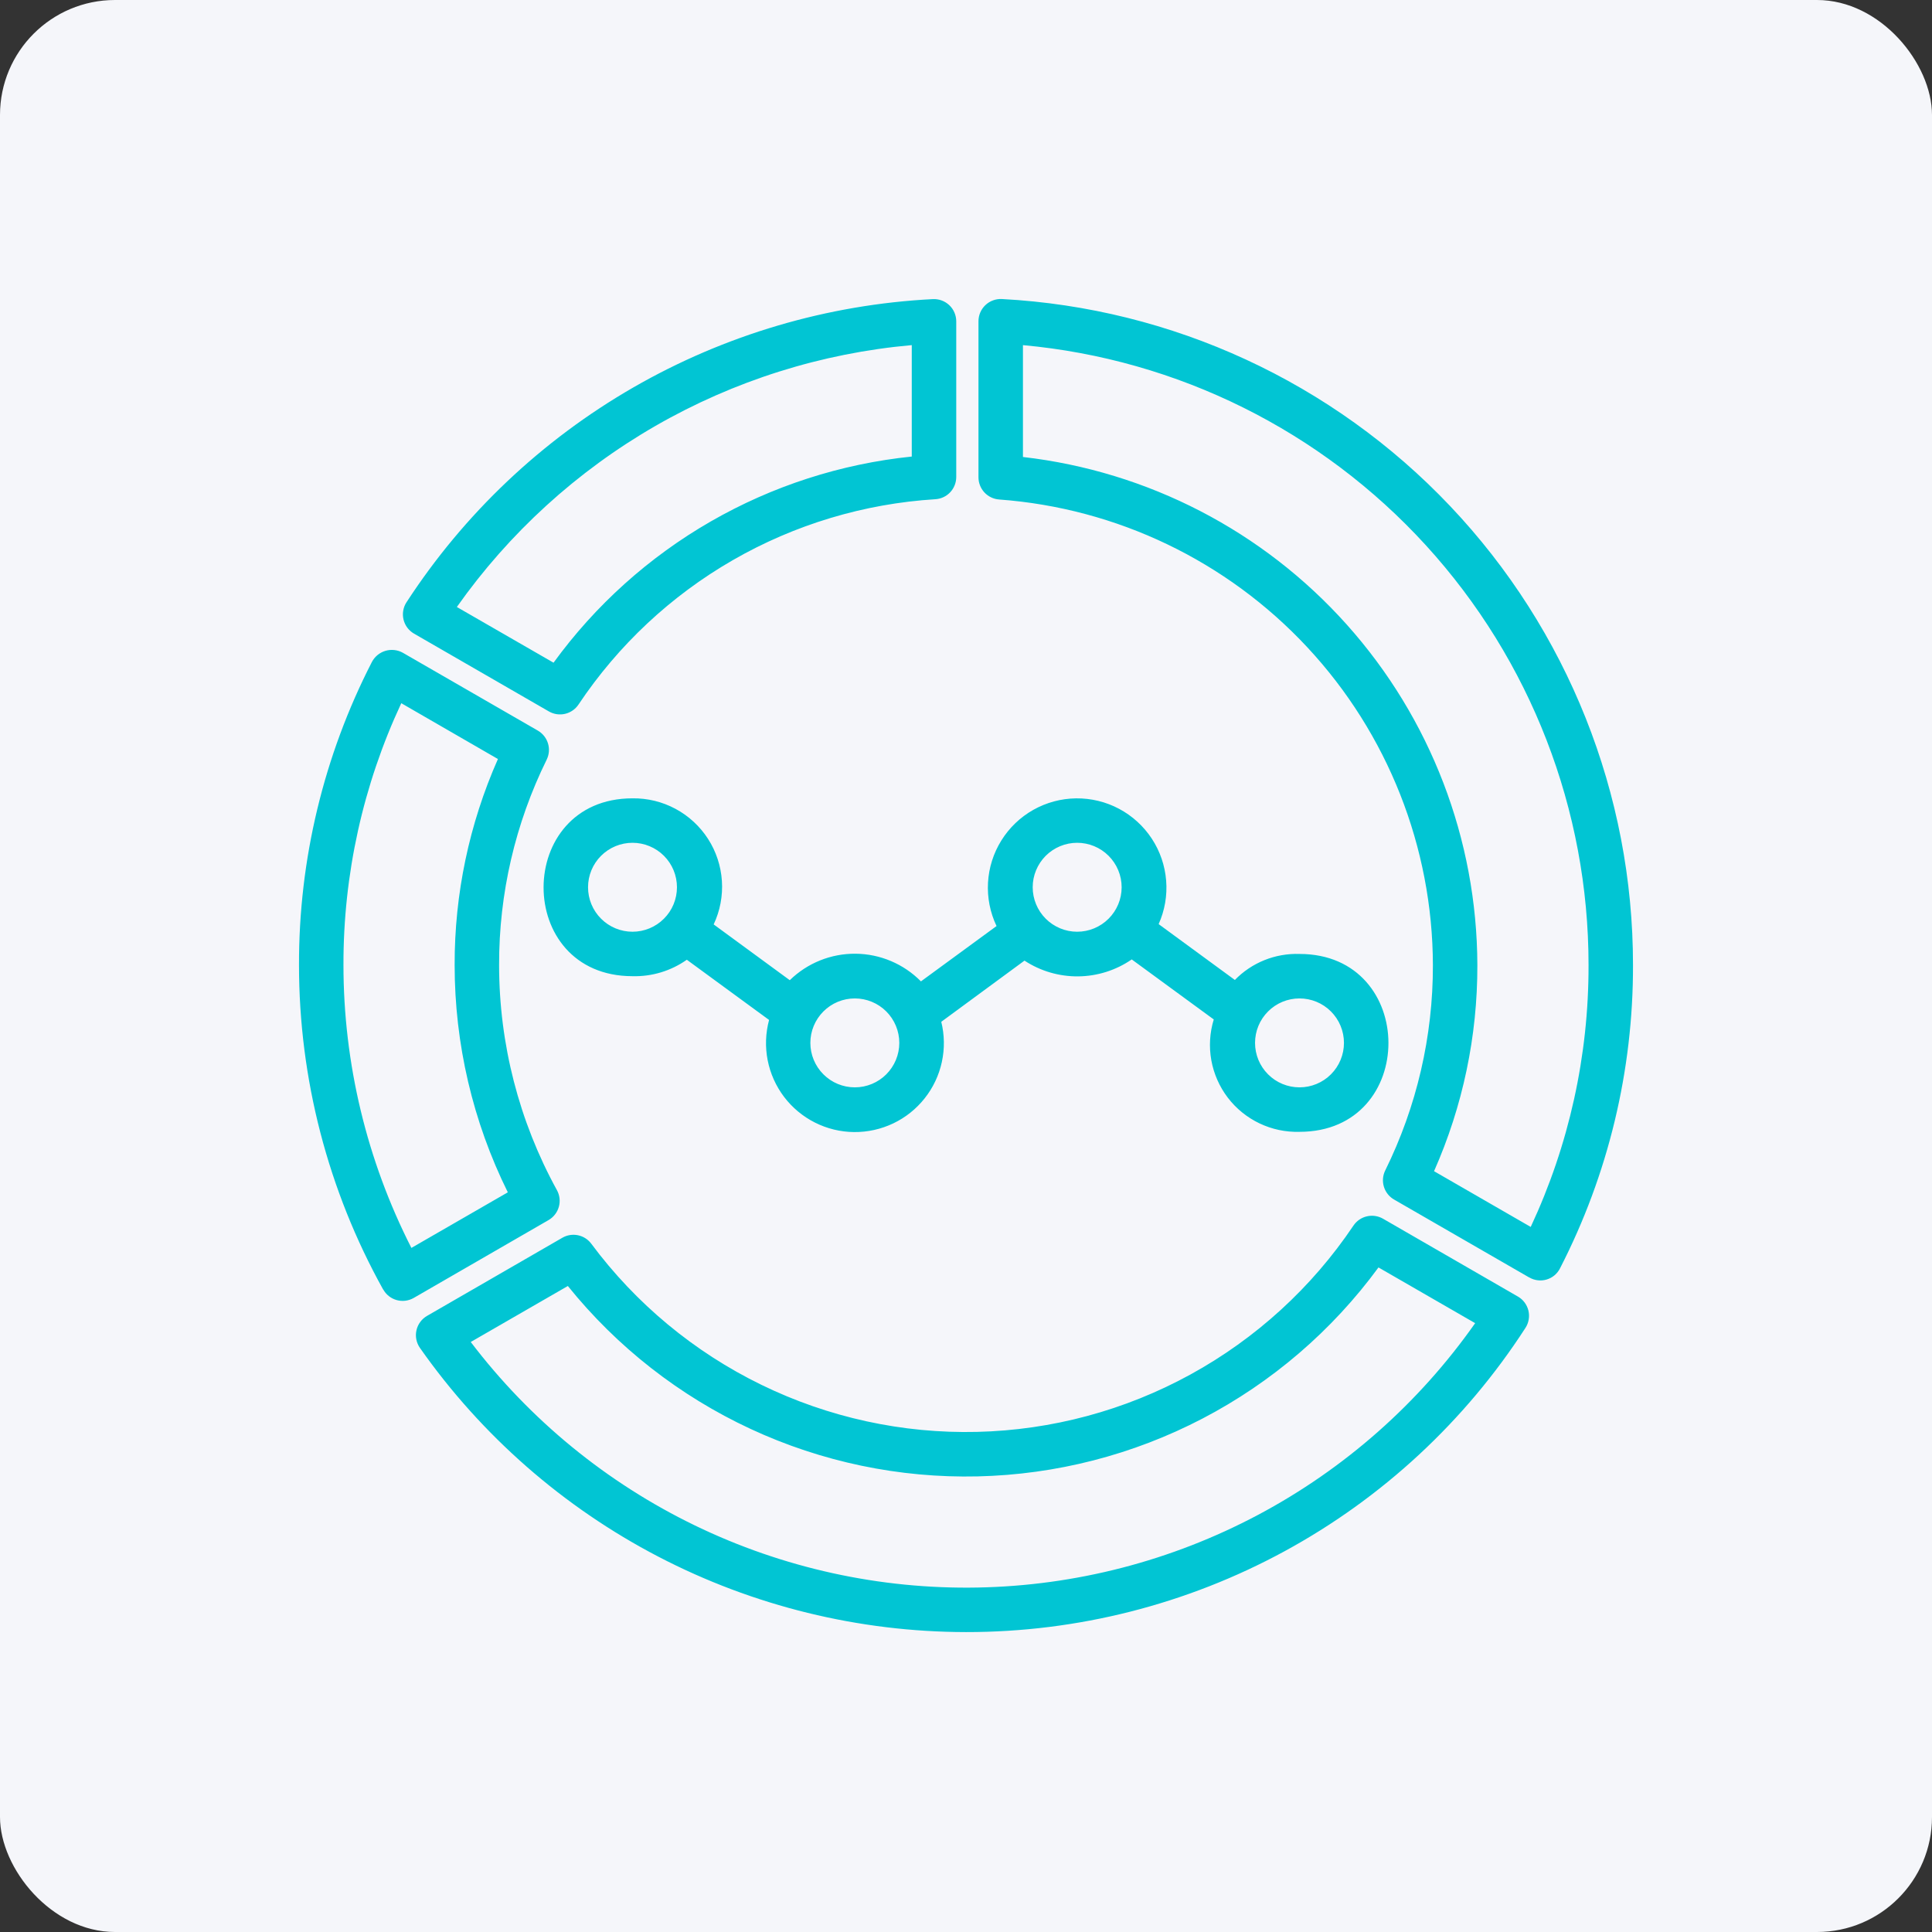 <?xml version="1.0" encoding="UTF-8"?> <svg xmlns="http://www.w3.org/2000/svg" width="84" height="84" viewBox="0 0 84 84" fill="none"><rect x="0" y="0" width="84" height="84" fill="#333333" stroke="none"/> <rect width="84" height="84" rx="5" fill="#F5F6FA"></rect> <path d="M56.5 41.476C55.979 41.459 55.459 41.55 54.975 41.745C54.491 41.94 54.053 42.233 53.69 42.607L50.376 40.179C50.642 39.584 50.755 38.932 50.702 38.283C50.65 37.633 50.436 37.007 50.078 36.463C49.72 35.918 49.231 35.472 48.656 35.166C48.081 34.86 47.438 34.704 46.786 34.711C46.135 34.719 45.496 34.891 44.928 35.21C44.36 35.53 43.882 35.988 43.538 36.541C43.193 37.094 42.993 37.725 42.957 38.375C42.92 39.026 43.048 39.675 43.328 40.263L40.041 42.669C39.291 41.909 38.269 41.476 37.201 41.466C36.132 41.456 35.103 41.87 34.338 42.617L31.029 40.192C31.307 39.602 31.43 38.951 31.387 38.3C31.344 37.65 31.137 37.021 30.784 36.473C30.431 35.925 29.944 35.475 29.37 35.167C28.795 34.858 28.152 34.701 27.5 34.71C22.36 34.71 22.33 42.443 27.5 42.443C28.344 42.465 29.172 42.214 29.862 41.728L33.438 44.346C33.285 44.916 33.263 45.514 33.376 46.093C33.489 46.672 33.733 47.218 34.089 47.689C34.446 48.159 34.905 48.542 35.432 48.807C35.959 49.073 36.54 49.214 37.13 49.22C37.721 49.226 38.304 49.097 38.837 48.843C39.37 48.589 39.837 48.216 40.203 47.753C40.57 47.291 40.825 46.75 40.95 46.173C41.075 45.596 41.067 44.999 40.925 44.426L44.543 41.766C45.238 42.222 46.052 42.46 46.882 42.451C47.713 42.442 48.522 42.185 49.206 41.714L52.772 44.324C52.596 44.899 52.56 45.507 52.666 46.098C52.773 46.689 53.018 47.246 53.382 47.724C53.747 48.201 54.219 48.585 54.762 48.843C55.304 49.102 55.9 49.227 56.5 49.21C61.668 49.21 61.644 41.476 56.5 41.476ZM27.5 40.51C26.987 40.51 26.495 40.306 26.133 39.943C25.77 39.581 25.567 39.089 25.567 38.576C25.567 38.064 25.77 37.572 26.133 37.209C26.495 36.847 26.987 36.643 27.5 36.643C28.013 36.643 28.505 36.847 28.867 37.209C29.23 37.572 29.433 38.064 29.433 38.576C29.433 39.089 29.23 39.581 28.867 39.943C28.505 40.306 28.013 40.51 27.5 40.51ZM37.167 47.276C36.654 47.276 36.162 47.073 35.8 46.71C35.437 46.347 35.233 45.856 35.233 45.343C35.233 44.83 35.437 44.339 35.8 43.976C36.162 43.613 36.654 43.41 37.167 43.41C37.679 43.41 38.171 43.613 38.534 43.976C38.896 44.339 39.1 44.83 39.1 45.343C39.1 45.856 38.896 46.347 38.534 46.71C38.171 47.073 37.679 47.276 37.167 47.276ZM46.833 40.51C46.321 40.51 45.829 40.306 45.466 39.943C45.104 39.581 44.9 39.089 44.9 38.576C44.9 38.064 45.104 37.572 45.466 37.209C45.829 36.847 46.321 36.643 46.833 36.643C47.346 36.643 47.838 36.847 48.2 37.209C48.563 37.572 48.767 38.064 48.767 38.576C48.767 39.089 48.563 39.581 48.2 39.943C47.838 40.306 47.346 40.51 46.833 40.51ZM56.5 47.276C55.987 47.276 55.495 47.073 55.133 46.71C54.77 46.347 54.567 45.856 54.567 45.343C54.567 44.83 54.77 44.339 55.133 43.976C55.495 43.613 55.987 43.41 56.5 43.41C57.013 43.41 57.505 43.613 57.867 43.976C58.23 44.339 58.433 44.83 58.433 45.343C58.433 45.856 58.23 46.347 57.867 46.71C57.505 47.073 57.013 47.276 56.5 47.276ZM42 70.96C37.342 70.955 32.754 69.83 28.622 67.68C24.49 65.529 20.936 62.417 18.259 58.606C18.182 58.496 18.128 58.371 18.102 58.24C18.075 58.108 18.077 57.972 18.106 57.842C18.135 57.71 18.19 57.587 18.27 57.479C18.349 57.37 18.45 57.28 18.566 57.213L24.451 53.815C24.656 53.697 24.897 53.658 25.129 53.706C25.36 53.754 25.567 53.885 25.708 54.075C27.645 56.681 30.18 58.784 33.099 60.207C36.017 61.631 39.235 62.334 42.481 62.256C45.727 62.179 48.908 61.324 51.755 59.763C54.603 58.202 57.035 55.981 58.846 53.286C58.983 53.083 59.191 52.939 59.43 52.884C59.669 52.828 59.92 52.866 60.132 52.988L65.996 56.372C66.11 56.437 66.209 56.525 66.288 56.631C66.366 56.736 66.422 56.856 66.453 56.983C66.483 57.111 66.488 57.244 66.465 57.373C66.443 57.502 66.395 57.626 66.323 57.736C63.698 61.798 60.096 65.137 55.847 67.447C51.597 69.757 46.837 70.965 42 70.96V70.96ZM20.467 58.347C23.042 61.735 26.381 64.468 30.211 66.323C34.041 68.178 38.255 69.103 42.509 69.023C46.764 68.944 50.941 67.861 54.698 65.864C58.456 63.867 61.69 61.011 64.137 57.529L59.934 55.106C57.919 57.854 55.301 60.103 52.28 61.678C49.259 63.253 45.916 64.113 42.51 64.191C39.104 64.269 35.725 63.563 32.636 62.128C29.546 60.693 26.827 58.566 24.689 55.913L20.467 58.347ZM66.48 55.538L60.613 52.155C60.4 52.033 60.242 51.834 60.17 51.6C60.098 51.365 60.118 51.112 60.226 50.892C61.597 48.114 62.306 45.057 62.3 41.96C62.286 36.83 60.335 31.895 56.839 28.142C53.342 24.388 48.557 22.094 43.441 21.717C43.197 21.7 42.968 21.59 42.801 21.411C42.634 21.231 42.542 20.995 42.542 20.75V13.968C42.542 13.837 42.569 13.707 42.62 13.586C42.672 13.465 42.748 13.356 42.843 13.266C42.939 13.175 43.051 13.105 43.175 13.06C43.298 13.014 43.429 12.994 43.56 13.001C50.972 13.397 57.95 16.621 63.055 22.009C68.16 27.396 71.004 34.537 71 41.96C71.011 46.544 69.924 51.064 67.829 55.141C67.771 55.259 67.688 55.363 67.588 55.448C67.487 55.532 67.37 55.595 67.243 55.632C67.117 55.67 66.985 55.681 66.854 55.664C66.724 55.648 66.598 55.605 66.485 55.538H66.48ZM62.346 50.919L66.553 53.345C68.218 49.781 69.076 45.894 69.067 41.96C69.07 35.209 66.549 28.7 61.999 23.713C57.449 18.726 51.199 15.62 44.476 15.006V19.869C49.903 20.492 54.914 23.085 58.556 27.157C62.198 31.229 64.218 36.496 64.233 41.96C64.241 45.045 63.6 48.097 62.351 50.919H62.346ZM23.865 30.932L18.001 27.549C17.887 27.483 17.788 27.395 17.709 27.29C17.631 27.185 17.575 27.064 17.544 26.937C17.514 26.809 17.509 26.677 17.532 26.547C17.554 26.418 17.602 26.295 17.674 26.185C20.178 22.337 23.557 19.137 27.535 16.846C31.513 14.556 35.977 13.239 40.562 13.005C40.693 12.999 40.823 13.019 40.946 13.065C41.069 13.111 41.181 13.181 41.276 13.271C41.371 13.361 41.446 13.47 41.498 13.591C41.549 13.711 41.576 13.841 41.576 13.972V20.738C41.576 20.985 41.483 21.221 41.315 21.401C41.147 21.581 40.916 21.689 40.671 21.705C37.571 21.898 34.557 22.803 31.865 24.352C29.173 25.901 26.875 28.051 25.151 30.634C25.014 30.838 24.806 30.981 24.567 31.037C24.328 31.092 24.078 31.055 23.865 30.932ZM19.863 26.391L24.067 28.813C25.888 26.309 28.216 24.218 30.9 22.673C33.584 21.129 36.562 20.167 39.642 19.85V15.005C35.717 15.354 31.914 16.552 28.498 18.518C25.083 20.485 22.136 23.171 19.863 26.391V26.391ZM16.659 56.067C14.259 51.752 13 46.897 13 41.96C12.989 37.376 14.076 32.856 16.171 28.778C16.232 28.663 16.316 28.561 16.417 28.478C16.518 28.396 16.634 28.334 16.759 28.297C16.885 28.26 17.016 28.248 17.146 28.263C17.276 28.277 17.401 28.317 17.515 28.381L23.382 31.764C23.595 31.887 23.753 32.085 23.825 32.32C23.897 32.554 23.877 32.807 23.769 33.028C22.4 35.806 21.692 38.863 21.7 41.96C21.701 45.38 22.565 48.746 24.213 51.743C24.336 51.965 24.366 52.226 24.298 52.47C24.23 52.713 24.069 52.921 23.85 53.047L17.99 56.431C17.879 56.495 17.756 56.536 17.629 56.553C17.502 56.569 17.373 56.56 17.249 56.526C17.126 56.492 17.01 56.433 16.909 56.354C16.808 56.275 16.724 56.176 16.662 56.064L16.659 56.067ZM17.447 30.574C15.782 34.138 14.924 38.026 14.933 41.96C14.934 46.234 15.947 50.448 17.887 54.257L22.079 51.84C20.558 48.768 19.767 45.387 19.767 41.96C19.759 38.874 20.4 35.822 21.649 33.001L17.447 30.574Z" fill="#01C5D3"></path> </svg> 